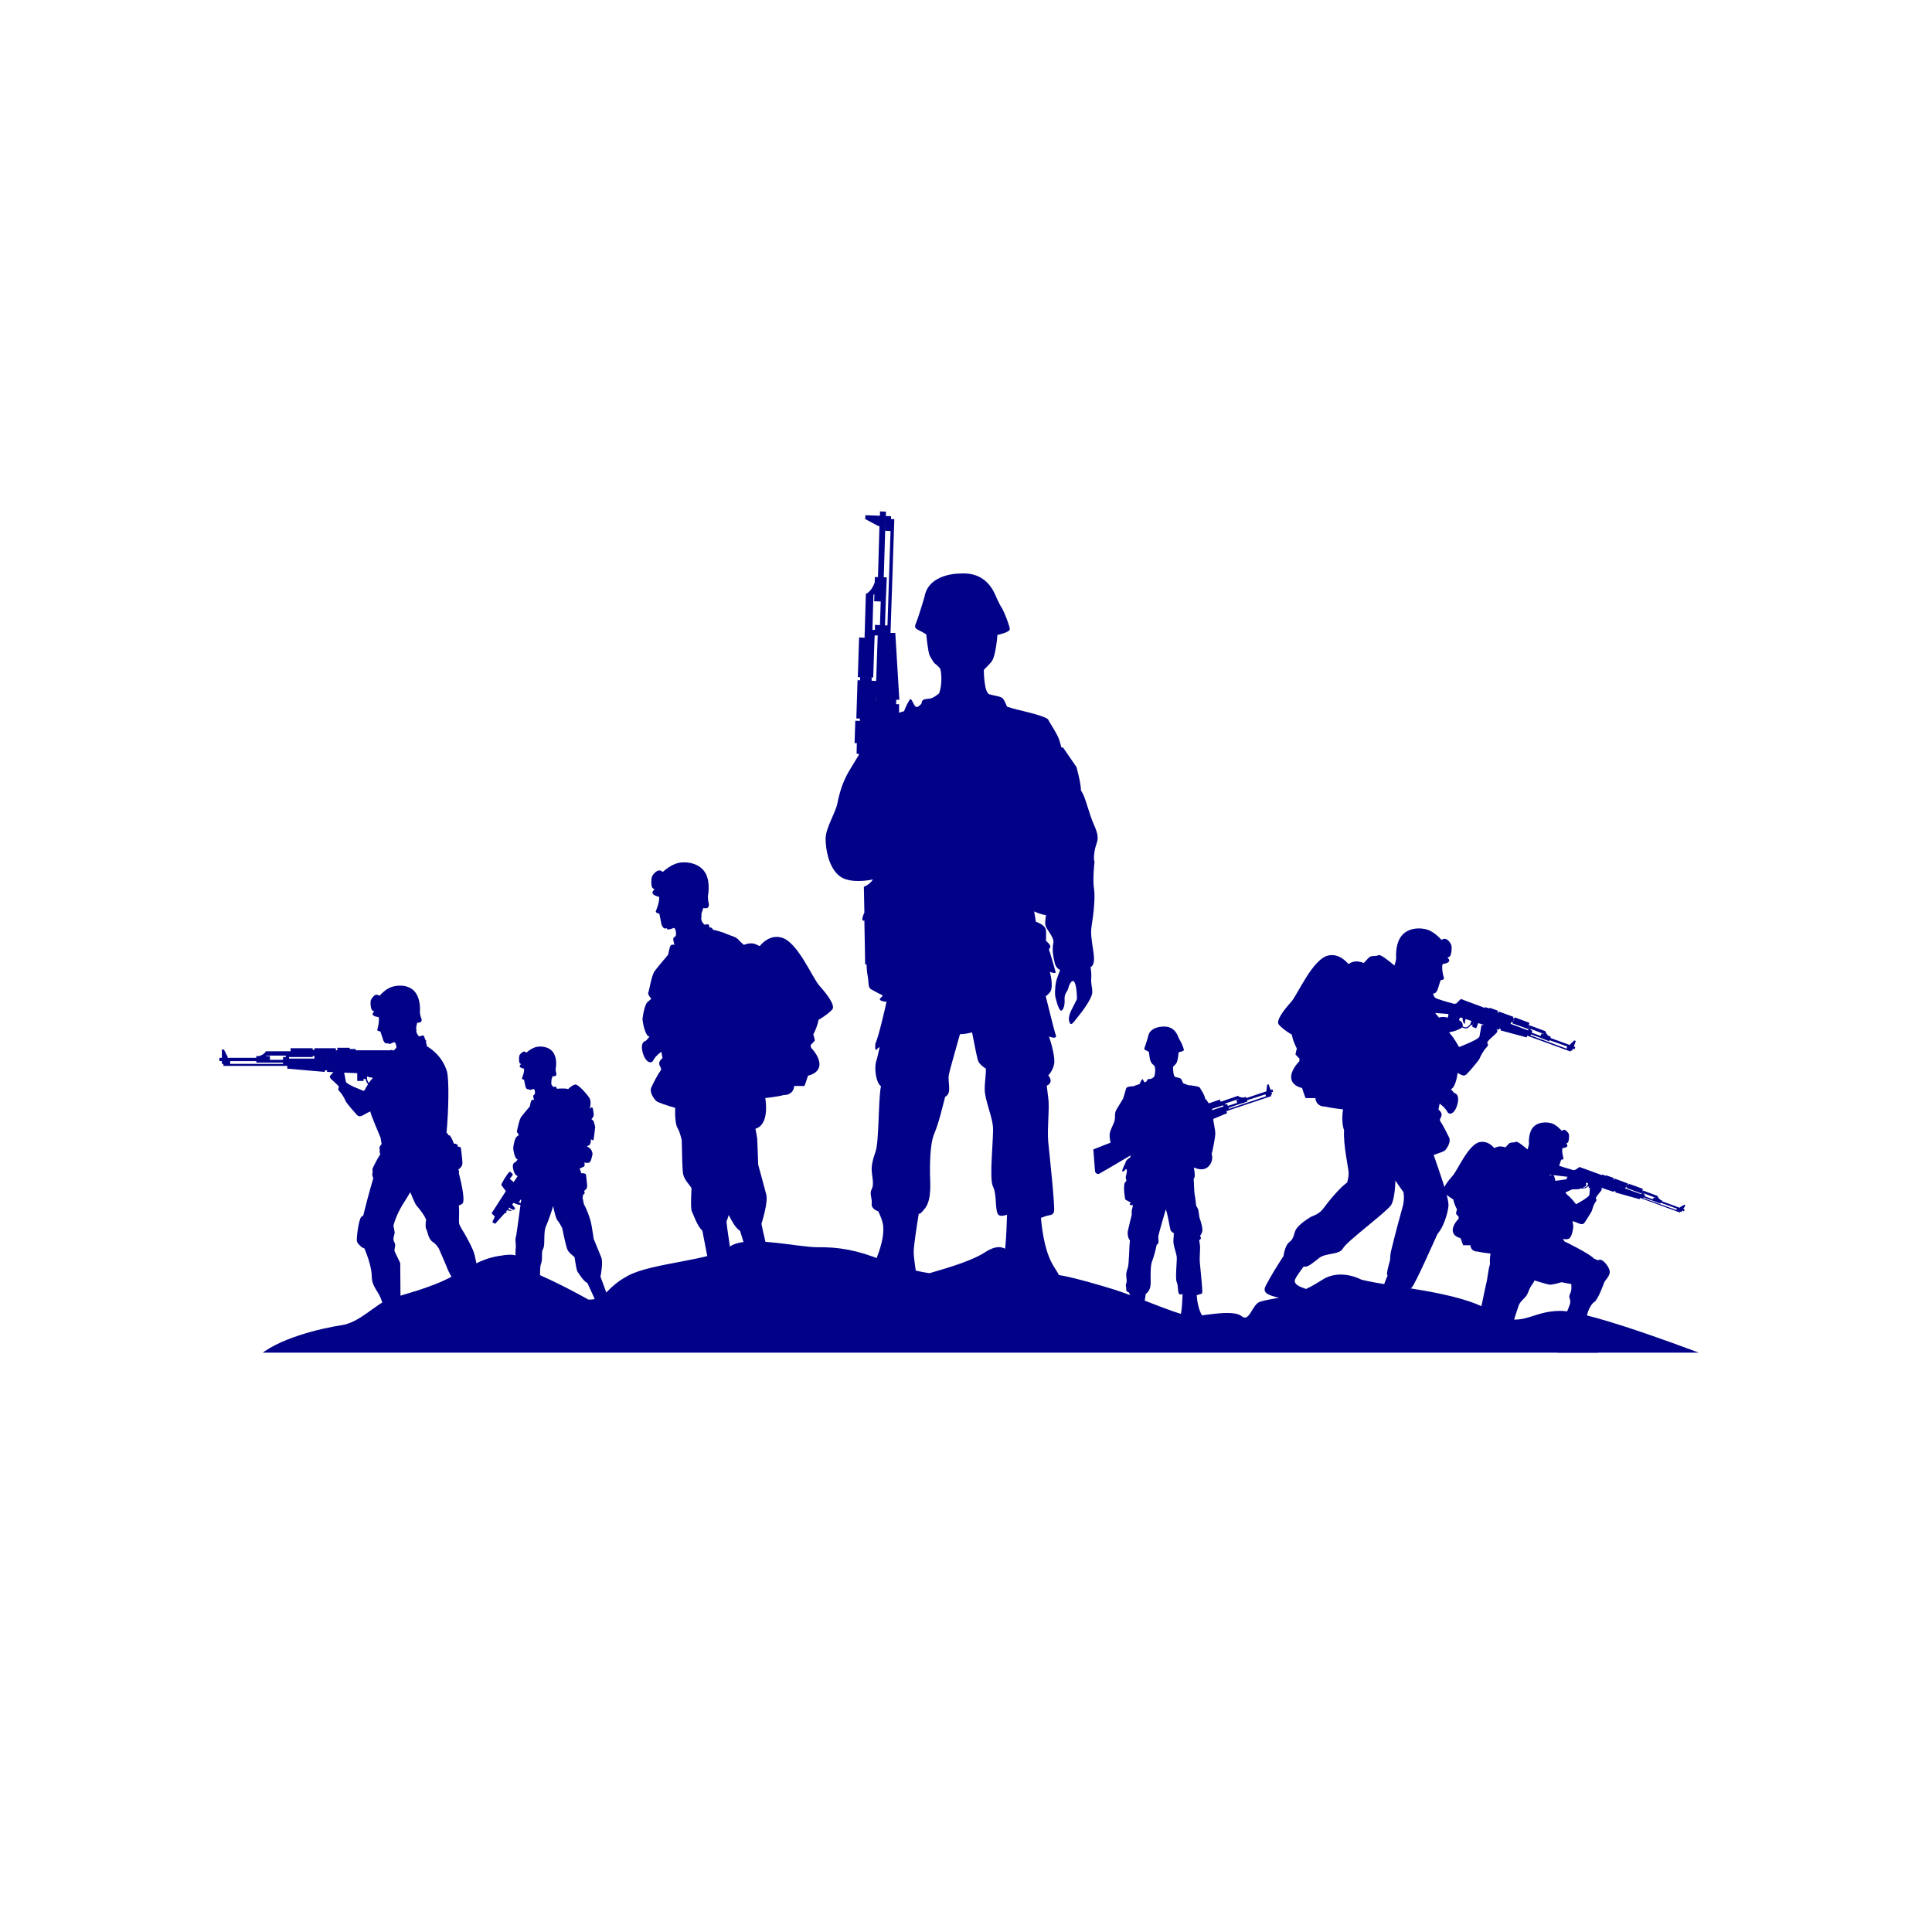 <svg xmlns="http://www.w3.org/2000/svg" xmlns:xlink="http://www.w3.org/1999/xlink" width="40" zoomAndPan="magnify" viewBox="0 0 30 30" height="40" preserveAspectRatio="xMidYMid meet" version="1.0"><defs><clipPath id="ab98bf0688"><path d="M 22 17 L 26.613 17 L 26.613 21.004 L 22 21.004 Z M 22 17 " clip-rule="nonzero"/></clipPath><clipPath id="6c42cb5b4e"><path d="M 3.387 15 L 8 15 L 8 21 L 3.387 21 Z M 3.387 15 " clip-rule="nonzero"/></clipPath><clipPath id="bd53dc20bb"><path d="M 12 7.941 L 18 7.941 L 18 21 L 12 21 Z M 12 7.941 " clip-rule="nonzero"/></clipPath><clipPath id="d4f519618d"><path d="M 3.387 19 L 26.613 19 L 26.613 21.004 L 3.387 21.004 Z M 3.387 19 " clip-rule="nonzero"/></clipPath></defs><path fill="#020288" d="M 23.785 16.035 L 23.793 16.004 L 23.766 15.992 L 23.77 15.977 L 23.973 16.055 L 23.98 16.062 L 23.938 16.047 L 23.922 16.086 Z M 23.32 15.848 L 23.324 15.852 Z M 23.004 15.918 C 23.004 15.918 22.984 16.043 22.973 16.094 C 22.961 16.145 22.656 16.258 22.656 16.258 C 22.656 16.258 22.574 16.109 22.52 16.055 C 22.512 16.043 22.508 16.039 22.5 16.031 C 22.516 16.027 22.531 16.023 22.547 16.02 C 22.59 16.012 22.652 15.988 22.695 15.961 L 22.703 15.953 L 22.734 15.965 C 22.773 15.98 22.816 15.957 22.84 15.914 L 22.863 15.922 L 22.887 15.863 L 22.859 15.941 L 22.922 15.969 L 22.953 15.887 L 23.043 15.914 C 23.02 15.918 23.004 15.918 23.004 15.918 Z M 22.492 15.746 C 22.492 15.75 22.488 15.762 22.488 15.777 C 22.484 15.785 22.48 15.797 22.477 15.805 L 22.473 15.805 C 22.461 15.785 22.375 15.793 22.375 15.793 L 22.344 15.801 C 22.324 15.777 22.305 15.754 22.285 15.73 C 22.367 15.734 22.438 15.742 22.492 15.746 Z M 22.828 15.906 C 22.805 15.941 22.77 15.961 22.738 15.949 L 22.711 15.938 C 22.723 15.906 22.695 15.867 22.695 15.867 C 22.695 15.867 22.68 15.855 22.656 15.84 L 22.66 15.824 L 22.664 15.812 C 22.676 15.805 22.68 15.801 22.68 15.801 L 22.68 15.797 L 22.711 15.809 C 22.711 15.836 22.715 15.879 22.746 15.902 C 22.746 15.902 22.746 15.855 22.758 15.824 L 22.844 15.852 L 22.844 15.867 Z M 23.238 15.801 L 23.23 15.797 Z M 24.469 16.164 L 24.445 16.156 L 24.379 16.219 L 24.375 16.227 L 24.074 16.117 L 24.082 16.098 L 24.047 16.086 C 24.027 16.07 24.004 16.043 23.996 16.012 L 23.754 15.922 L 23.727 16 L 23.352 15.859 L 23.336 15.855 L 23.457 15.898 L 23.477 15.844 L 23.469 15.871 L 23.488 15.879 L 23.512 15.812 L 23.492 15.805 L 23.5 15.789 L 23.273 15.707 L 23.246 15.785 L 23.266 15.727 L 23.25 15.723 L 23.242 15.75 L 23.262 15.695 L 23.129 15.648 L 23.125 15.66 L 23.062 15.637 L 23.059 15.652 L 22.684 15.512 L 22.609 15.586 L 22.598 15.582 L 22.59 15.59 C 22.5 15.566 22.312 15.516 22.285 15.492 C 22.262 15.473 22.258 15.441 22.254 15.426 L 22.258 15.426 C 22.297 15.43 22.32 15.379 22.328 15.352 C 22.336 15.32 22.371 15.219 22.371 15.219 C 22.371 15.219 22.43 15.215 22.422 15.188 C 22.375 15.027 22.402 14.969 22.402 14.969 C 22.402 14.969 22.48 14.961 22.5 14.93 C 22.512 14.906 22.492 14.887 22.477 14.867 C 22.492 14.863 22.504 14.859 22.512 14.852 C 22.539 14.828 22.551 14.695 22.531 14.664 C 22.516 14.629 22.477 14.582 22.438 14.578 C 22.426 14.574 22.406 14.582 22.383 14.594 C 22.359 14.566 22.277 14.48 22.18 14.441 C 22.062 14.398 21.848 14.398 21.746 14.555 C 21.66 14.688 21.68 14.879 21.68 14.879 C 21.68 14.879 21.672 14.941 21.656 14.98 L 21.652 14.992 C 21.551 14.906 21.434 14.816 21.406 14.832 C 21.348 14.859 21.289 14.824 21.242 14.883 C 21.23 14.898 21.207 14.922 21.176 14.953 C 21.129 14.934 21.062 14.918 21.004 14.938 C 20.98 14.945 20.961 14.957 20.938 14.969 C 20.871 14.891 20.766 14.809 20.629 14.836 C 20.383 14.887 20.152 15.441 20.051 15.555 C 19.949 15.668 19.809 15.844 19.855 15.906 C 19.887 15.949 19.973 16.016 20.059 16.066 C 20.074 16.148 20.109 16.227 20.137 16.281 C 20.129 16.32 20.117 16.352 20.117 16.375 L 20.18 16.441 C 20.176 16.453 20.176 16.465 20.176 16.48 C 20.129 16.527 20.035 16.641 20.051 16.75 C 20.066 16.844 20.156 16.879 20.219 16.895 C 20.242 16.973 20.273 17.051 20.273 17.051 L 20.426 17.051 C 20.426 17.051 20.426 17.184 20.582 17.184 C 20.652 17.203 20.855 17.227 20.855 17.227 C 20.855 17.227 20.82 17.414 20.871 17.551 C 20.855 17.773 20.941 18.148 20.941 18.207 C 20.945 18.277 20.918 18.363 20.918 18.363 C 20.828 18.422 20.664 18.609 20.57 18.738 C 20.48 18.863 20.422 18.859 20.344 18.902 C 20.266 18.949 20.188 19.008 20.137 19.07 C 20.086 19.133 20.105 19.227 20.023 19.285 C 19.957 19.336 19.938 19.457 19.93 19.504 C 19.836 19.648 19.734 19.812 19.656 19.961 C 19.609 20.051 19.645 20.098 19.816 20.141 C 19.852 20.152 20.059 20.164 20.086 20.176 C 20.109 20.188 20.355 20.207 20.355 20.207 C 20.355 20.207 20.434 20.105 20.352 20.051 C 20.27 19.996 20.121 19.984 20.105 19.898 C 20.098 19.859 20.172 19.766 20.242 19.668 L 20.254 19.668 C 20.309 19.68 20.387 19.609 20.488 19.531 C 20.59 19.453 20.801 19.488 20.855 19.383 C 20.906 19.281 21.535 18.816 21.602 18.711 C 21.645 18.641 21.664 18.465 21.668 18.332 C 21.719 18.406 21.766 18.477 21.793 18.512 C 21.793 18.512 21.816 18.625 21.777 18.75 C 21.742 18.871 21.656 19.195 21.605 19.406 C 21.59 19.465 21.586 19.516 21.586 19.562 C 21.551 19.684 21.531 19.777 21.539 19.793 L 21.547 19.805 C 21.508 19.898 21.504 19.902 21.461 20.047 C 21.43 20.148 21.402 20.355 21.453 20.363 C 21.453 20.363 21.535 20.418 21.562 20.43 C 21.594 20.438 21.789 20.422 21.816 20.434 C 21.84 20.441 22.086 20.441 22.086 20.441 C 22.086 20.441 22.156 20.336 22.07 20.289 C 21.984 20.238 21.832 20.219 21.801 20.137 C 21.793 20.117 21.805 20.078 21.824 20.031 C 21.836 20.031 21.879 20.031 21.918 19.996 C 21.969 19.961 22.312 19.176 22.316 19.172 C 22.32 19.16 22.328 19.156 22.332 19.148 C 22.41 19.055 22.48 18.855 22.492 18.723 C 22.5 18.598 22.348 18.188 22.262 17.934 C 22.348 17.906 22.418 17.879 22.434 17.867 C 22.473 17.828 22.531 17.734 22.504 17.668 C 22.473 17.602 22.406 17.469 22.367 17.414 C 22.328 17.363 22.449 17.328 22.336 17.227 C 22.34 17.211 22.348 17.176 22.355 17.137 C 22.355 17.137 22.441 17.199 22.473 17.262 C 22.508 17.328 22.598 17.289 22.633 17.137 C 22.668 16.984 22.586 16.973 22.582 16.973 C 22.582 16.973 22.562 16.949 22.531 16.914 L 22.547 16.902 C 22.598 16.867 22.629 16.715 22.633 16.66 C 22.703 16.699 22.738 16.723 22.785 16.668 C 22.809 16.645 22.953 16.48 22.973 16.441 C 22.988 16.402 23.031 16.32 23.074 16.273 C 23.121 16.227 23.105 16.223 23.094 16.195 C 23.086 16.164 23.227 16.062 23.246 16.027 C 23.258 16.008 23.25 15.992 23.234 15.977 L 23.273 15.992 L 23.324 15.852 L 23.281 15.973 L 23.305 15.98 L 23.301 16 L 23.707 16.109 L 23.715 16.082 L 24.387 16.328 L 24.395 16.309 L 23.766 16.078 L 23.773 16.062 L 23.914 16.113 L 24.055 16.168 L 24.062 16.152 L 24.336 16.25 L 24.324 16.281 L 24.41 16.316 L 24.422 16.285 L 24.449 16.293 L 24.461 16.258 L 24.438 16.25 L 24.469 16.164 " fill-opacity="1" fill-rule="nonzero"/><path fill="#020288" d="M 23.75 15.883 L 23.52 15.797 L 23.484 15.891 L 23.711 15.973 L 23.734 15.98 L 23.754 15.922 L 23.738 15.918 L 23.75 15.883 " fill-opacity="1" fill-rule="nonzero"/><g clip-path="url(#ab98bf0688)"><path fill="#020288" d="M 25.535 18.574 L 25.547 18.551 L 25.52 18.543 L 25.527 18.531 L 25.715 18.602 L 25.719 18.605 L 25.68 18.594 L 25.664 18.621 Z M 24.473 18.699 C 24.473 18.699 24.398 18.602 24.352 18.566 C 24.324 18.543 24.312 18.527 24.309 18.516 C 24.336 18.504 24.367 18.488 24.402 18.473 C 24.422 18.461 24.477 18.473 24.508 18.465 C 24.523 18.465 24.539 18.457 24.555 18.453 C 24.59 18.461 24.633 18.449 24.656 18.422 L 24.68 18.43 L 24.699 18.387 L 24.668 18.445 L 24.688 18.449 C 24.684 18.48 24.684 18.527 24.68 18.551 C 24.68 18.59 24.473 18.699 24.473 18.699 Z M 24.68 18.25 L 24.637 18.234 Z M 25.113 18.41 L 25.109 18.406 Z M 24.059 18.238 C 24.074 18.242 24.09 18.242 24.105 18.246 C 24.094 18.246 24.078 18.246 24.07 18.25 Z M 24.328 18.297 L 24.324 18.312 L 24.152 18.336 C 24.145 18.305 24.137 18.27 24.129 18.258 C 24.129 18.25 24.121 18.246 24.113 18.246 C 24.203 18.258 24.281 18.266 24.34 18.273 C 24.336 18.281 24.332 18.285 24.328 18.297 Z M 24.645 18.414 C 24.625 18.434 24.598 18.445 24.574 18.445 C 24.59 18.438 24.602 18.43 24.617 18.422 C 24.641 18.406 24.629 18.375 24.621 18.363 L 24.66 18.375 L 24.66 18.387 Z M 26.172 18.715 L 26.152 18.707 L 26.086 18.746 L 26.082 18.754 L 25.805 18.652 L 25.809 18.641 L 25.781 18.629 C 25.762 18.613 25.742 18.594 25.738 18.57 L 25.516 18.488 L 25.484 18.543 L 25.137 18.418 L 25.129 18.414 L 25.234 18.453 L 25.281 18.379 L 25.074 18.301 L 25.035 18.367 L 25.027 18.363 L 25.035 18.367 L 25.066 18.316 L 25.051 18.312 L 25.023 18.359 L 25.062 18.293 L 24.941 18.25 L 24.938 18.258 L 24.879 18.238 L 24.871 18.246 L 24.527 18.121 L 24.457 18.168 L 24.445 18.164 L 24.438 18.172 C 24.379 18.152 24.273 18.125 24.211 18.102 C 24.219 18.078 24.242 18.008 24.242 18.008 C 24.242 18.008 24.285 18.008 24.277 17.984 C 24.246 17.871 24.262 17.828 24.262 17.828 C 24.262 17.828 24.32 17.824 24.336 17.801 C 24.344 17.785 24.332 17.77 24.32 17.754 C 24.328 17.754 24.336 17.75 24.344 17.742 C 24.363 17.727 24.371 17.629 24.359 17.605 C 24.344 17.582 24.32 17.547 24.289 17.543 C 24.281 17.543 24.266 17.551 24.25 17.559 C 24.234 17.539 24.172 17.473 24.102 17.445 C 24.02 17.418 23.863 17.414 23.789 17.527 C 23.727 17.625 23.742 17.762 23.742 17.762 C 23.742 17.762 23.734 17.809 23.723 17.836 L 23.719 17.848 C 23.645 17.785 23.562 17.719 23.539 17.73 C 23.5 17.75 23.457 17.727 23.422 17.766 C 23.414 17.777 23.398 17.793 23.375 17.816 C 23.34 17.805 23.293 17.793 23.25 17.809 C 23.234 17.812 23.219 17.82 23.203 17.828 C 23.156 17.77 23.078 17.715 22.977 17.734 C 22.801 17.77 22.633 18.172 22.559 18.254 C 22.484 18.336 22.387 18.465 22.418 18.508 C 22.438 18.539 22.504 18.586 22.566 18.625 C 22.578 18.684 22.602 18.738 22.625 18.781 C 22.613 18.809 22.609 18.832 22.609 18.848 L 22.652 18.898 C 22.652 18.906 22.648 18.914 22.648 18.926 C 22.617 18.957 22.547 19.043 22.559 19.121 C 22.57 19.188 22.637 19.215 22.68 19.227 C 22.699 19.281 22.719 19.336 22.719 19.336 L 22.832 19.336 C 22.832 19.336 22.832 19.434 22.945 19.434 C 22.996 19.449 23.145 19.465 23.145 19.465 C 23.145 19.465 23.129 19.547 23.137 19.629 C 23.105 19.727 23.105 19.828 23.074 19.949 C 23.043 20.074 22.992 20.391 22.965 20.367 C 22.867 20.285 22.66 20.305 22.66 20.305 C 22.559 20.27 22.543 20.359 22.516 20.328 C 22.488 20.297 22.316 20.215 22.297 20.297 C 22.281 20.379 22.18 20.727 22.219 20.836 C 22.254 20.949 22.305 20.867 22.336 20.789 C 22.375 20.68 22.477 20.555 22.477 20.555 C 22.551 20.59 22.984 20.875 23.109 20.891 C 23.23 20.91 23.305 20.891 23.305 20.891 C 23.43 20.828 23.402 20.73 23.438 20.676 C 23.477 20.621 23.559 20.328 23.586 20.262 C 23.613 20.199 23.68 20.16 23.711 20.105 C 23.742 20.051 23.734 20.027 23.789 19.949 C 23.805 19.93 23.816 19.906 23.828 19.883 C 23.898 19.906 24.047 19.949 24.07 19.949 C 24.094 19.949 24.188 19.93 24.246 19.91 C 24.309 19.922 24.363 19.934 24.398 19.938 C 24.402 19.984 24.406 20.035 24.383 20.082 C 24.348 20.156 24.387 20.164 24.383 20.215 L 24.383 20.227 C 24.375 20.289 24.254 20.527 24.266 20.574 C 24.273 20.598 24.277 20.617 24.285 20.633 C 24.27 20.668 24.254 20.699 24.234 20.727 C 24.129 20.871 24.164 21 24.164 21 L 24.508 21.031 C 24.508 21.031 24.758 21.086 24.797 21.031 C 24.836 20.98 24.859 20.938 24.797 20.926 C 24.73 20.914 24.633 20.887 24.633 20.887 C 24.633 20.887 24.551 20.793 24.52 20.75 C 24.504 20.734 24.504 20.707 24.508 20.68 C 24.523 20.68 24.539 20.676 24.551 20.672 C 24.652 20.645 24.656 20.48 24.645 20.449 C 24.629 20.422 24.691 20.258 24.754 20.219 C 24.816 20.184 24.91 19.914 24.91 19.914 C 24.934 19.867 24.992 19.82 24.996 19.754 C 25 19.691 24.914 19.578 24.859 19.562 C 24.84 19.559 24.824 19.562 24.812 19.57 C 24.793 19.562 24.773 19.551 24.75 19.543 C 24.695 19.473 24.297 19.277 24.293 19.277 C 24.293 19.277 24.285 19.262 24.27 19.238 C 24.297 19.242 24.34 19.25 24.367 19.23 C 24.41 19.203 24.43 19.074 24.43 19.043 C 24.43 19.043 24.426 19.004 24.418 18.961 L 24.43 18.965 C 24.531 18.996 24.57 19.039 24.609 18.98 C 24.621 18.961 24.707 18.828 24.719 18.801 C 24.727 18.77 24.746 18.703 24.773 18.668 C 24.801 18.629 24.789 18.629 24.781 18.609 C 24.77 18.59 24.863 18.5 24.871 18.473 C 24.875 18.461 24.871 18.449 24.859 18.441 L 25.059 18.508 L 25.066 18.492 L 25.09 18.504 L 25.082 18.516 L 25.457 18.621 L 25.469 18.602 L 26.086 18.828 L 26.094 18.812 L 25.477 18.59 L 25.516 18.602 L 25.523 18.594 L 25.781 18.688 L 25.789 18.676 L 26.043 18.77 L 26.027 18.789 L 26.109 18.82 L 26.121 18.797 L 26.148 18.809 L 26.16 18.781 L 26.137 18.773 L 26.172 18.715 " fill-opacity="1" fill-rule="nonzero"/></g><path fill="#020288" d="M 25.512 18.461 L 25.297 18.383 L 25.285 18.402 L 25.293 18.395 L 25.273 18.387 L 25.246 18.434 L 25.266 18.441 L 25.262 18.449 L 25.473 18.527 L 25.488 18.531 L 25.516 18.488 L 25.5 18.484 L 25.512 18.461 " fill-opacity="1" fill-rule="nonzero"/><g clip-path="url(#6c42cb5b4e)"><path fill="#020288" d="M 3.574 16.477 L 3.98 16.477 L 3.98 16.5 L 4.395 16.5 L 4.395 16.52 L 3.574 16.52 Z M 4.883 16.438 L 4.488 16.438 L 4.488 16.414 L 4.855 16.414 L 4.855 16.398 L 4.883 16.398 Z M 5.078 16.438 L 5.086 16.438 L 5.086 16.441 Z M 5.344 16.656 L 5.547 16.664 L 5.547 16.785 L 5.645 16.785 L 5.645 16.754 L 5.676 16.754 C 5.684 16.785 5.695 16.812 5.715 16.836 C 5.684 16.887 5.652 16.941 5.652 16.941 C 5.652 16.941 5.379 16.84 5.371 16.797 C 5.363 16.762 5.352 16.688 5.344 16.656 Z M 5.727 16.816 C 5.715 16.801 5.703 16.777 5.699 16.754 L 5.699 16.715 C 5.719 16.723 5.734 16.727 5.75 16.73 C 5.762 16.73 5.777 16.734 5.789 16.738 C 5.785 16.746 5.781 16.75 5.773 16.758 C 5.758 16.773 5.742 16.793 5.727 16.816 Z M 4.438 16.391 L 4.438 16.414 L 4.395 16.414 L 4.395 16.457 L 4.191 16.457 L 4.191 16.398 L 4.125 16.398 L 4.137 16.391 Z M 3.406 16.426 L 3.406 16.477 L 3.445 16.477 L 3.445 16.52 L 3.469 16.52 L 3.469 16.551 L 4.461 16.551 L 4.461 16.594 L 5.043 16.645 L 5.043 16.621 L 5.078 16.621 L 5.078 16.645 L 5.176 16.648 L 5.172 16.652 C 5.156 16.68 5.109 16.703 5.125 16.734 C 5.145 16.77 5.27 16.859 5.262 16.883 C 5.254 16.91 5.238 16.91 5.277 16.953 C 5.32 16.996 5.355 17.07 5.371 17.105 C 5.387 17.137 5.516 17.285 5.535 17.305 C 5.594 17.371 5.633 17.309 5.75 17.258 C 5.75 17.293 5.91 17.668 5.91 17.668 C 5.91 17.668 5.918 17.719 5.926 17.766 C 5.887 17.805 5.887 17.832 5.898 17.855 C 5.887 17.883 5.898 17.902 5.906 17.922 C 5.875 17.965 5.816 18.078 5.789 18.137 C 5.781 18.152 5.781 18.176 5.789 18.195 C 5.773 18.227 5.781 18.262 5.797 18.293 C 5.734 18.508 5.672 18.742 5.641 18.875 C 5.629 18.879 5.617 18.887 5.605 18.902 C 5.566 18.961 5.531 19.242 5.543 19.277 C 5.551 19.305 5.605 19.371 5.66 19.387 C 5.707 19.504 5.773 19.684 5.773 19.828 C 5.773 19.938 5.836 20.016 5.883 20.098 C 5.926 20.176 5.918 20.191 5.961 20.281 C 6 20.371 5.961 20.449 5.961 20.449 C 5.949 20.559 5.746 20.598 5.68 20.641 C 5.641 20.664 5.633 20.68 5.656 20.719 C 5.68 20.762 6.062 20.73 6.062 20.73 C 6.062 20.73 6.133 20.699 6.145 20.699 C 6.152 20.699 6.215 20.73 6.215 20.73 C 6.285 20.73 6.293 20.715 6.309 20.66 C 6.324 20.605 6.312 20.516 6.285 20.457 C 6.246 20.375 6.219 20.348 6.219 20.176 C 6.219 20.008 6.215 19.613 6.215 19.613 C 6.215 19.613 6.145 19.465 6.129 19.434 C 6.113 19.402 6.152 19.344 6.129 19.301 C 6.105 19.262 6.109 19.23 6.109 19.23 L 6.129 19.141 C 6.125 19.109 6.117 19.07 6.109 19.031 C 6.129 18.957 6.176 18.816 6.293 18.641 C 6.316 18.602 6.344 18.559 6.371 18.512 C 6.395 18.574 6.426 18.645 6.457 18.707 C 6.457 18.707 6.586 18.852 6.617 18.941 C 6.617 18.941 6.598 19.043 6.617 19.082 C 6.641 19.121 6.648 19.234 6.715 19.281 C 6.785 19.328 6.816 19.391 6.816 19.391 C 6.816 19.391 6.945 19.688 6.957 19.723 C 6.969 19.758 7.172 20.109 7.195 20.176 C 7.219 20.246 7.23 20.422 7.219 20.453 C 7.203 20.488 7.168 20.504 7.168 20.504 L 6.91 20.641 C 6.91 20.641 6.84 20.754 6.91 20.742 C 6.98 20.73 7.539 20.738 7.539 20.738 C 7.539 20.738 7.586 20.766 7.562 20.652 C 7.539 20.539 7.43 20.262 7.461 20.227 C 7.523 20.16 7.395 19.605 7.371 19.492 C 7.348 19.383 7.207 19.145 7.207 19.145 C 7.207 19.145 7.133 19.031 7.129 18.996 C 7.125 18.965 7.129 18.891 7.129 18.84 C 7.129 18.801 7.129 18.758 7.125 18.719 C 7.145 18.711 7.164 18.703 7.18 18.691 C 7.223 18.652 7.176 18.414 7.125 18.215 C 7.137 18.195 7.117 18.16 7.117 18.16 C 7.129 18.156 7.156 18.125 7.156 18.125 C 7.156 18.125 7.184 18.098 7.18 18.047 C 7.176 17.965 7.156 17.82 7.156 17.82 C 7.141 17.809 7.125 17.805 7.109 17.805 C 7.105 17.789 7.105 17.777 7.105 17.777 C 7.09 17.762 7.066 17.758 7.047 17.758 C 7.008 17.645 6.98 17.629 6.98 17.629 C 6.98 17.629 6.973 17.629 6.965 17.629 C 6.949 17.598 6.938 17.59 6.938 17.59 L 6.934 17.59 C 6.965 17.254 6.977 16.754 6.938 16.629 C 6.867 16.414 6.723 16.301 6.629 16.246 C 6.625 16.219 6.617 16.195 6.613 16.172 L 6.621 16.164 C 6.621 16.164 6.613 16.156 6.602 16.141 C 6.59 16.102 6.582 16.078 6.57 16.078 C 6.559 16.078 6.535 16.086 6.512 16.094 C 6.5 16.086 6.48 16.066 6.473 16.043 C 6.469 16.035 6.465 16.023 6.461 16.012 C 6.473 16.004 6.469 16 6.465 15.988 C 6.461 15.98 6.461 15.957 6.465 15.941 C 6.469 15.926 6.473 15.895 6.477 15.883 C 6.492 15.879 6.512 15.879 6.523 15.875 C 6.547 15.867 6.555 15.84 6.539 15.805 C 6.523 15.77 6.52 15.715 6.52 15.715 C 6.52 15.715 6.539 15.547 6.461 15.426 C 6.371 15.285 6.18 15.289 6.074 15.328 C 5.988 15.359 5.914 15.438 5.895 15.461 C 5.875 15.453 5.855 15.445 5.844 15.445 C 5.809 15.449 5.777 15.496 5.762 15.523 C 5.746 15.551 5.754 15.668 5.781 15.691 C 5.789 15.695 5.797 15.699 5.809 15.703 C 5.797 15.723 5.777 15.738 5.789 15.758 C 5.809 15.789 5.879 15.793 5.879 15.793 C 5.879 15.793 5.898 15.844 5.859 15.988 C 5.852 16.012 5.906 16.016 5.906 16.016 C 5.906 16.016 5.938 16.109 5.945 16.133 C 5.949 16.16 5.973 16.203 6.004 16.203 C 6.012 16.203 6.02 16.199 6.031 16.199 C 6.031 16.203 6.035 16.211 6.039 16.211 C 6.047 16.215 6.105 16.191 6.105 16.188 L 6.105 16.184 C 6.117 16.184 6.125 16.184 6.133 16.188 C 6.148 16.203 6.156 16.25 6.156 16.273 C 6.148 16.277 6.141 16.281 6.141 16.281 C 6.141 16.281 6.133 16.293 6.117 16.312 C 6.098 16.305 6.07 16.301 6.051 16.309 L 5.523 16.309 L 5.523 16.289 L 5.43 16.289 L 5.43 16.27 L 5.238 16.27 L 5.238 16.309 L 5.215 16.309 L 5.215 16.277 L 4.883 16.277 L 4.883 16.301 L 4.855 16.301 L 4.855 16.277 L 4.512 16.277 L 4.512 16.324 L 4.129 16.324 C 4.109 16.363 4.062 16.387 4.027 16.398 L 3.98 16.398 L 3.98 16.426 L 3.535 16.426 L 3.535 16.41 L 3.477 16.297 L 3.445 16.297 L 3.445 16.426 L 3.406 16.426 " fill-opacity="1" fill-rule="nonzero"/></g><path fill="#020288" d="M 8.086 18.68 C 8.078 18.676 8.066 18.672 8.055 18.672 L 8.086 18.625 L 8.094 18.637 C 8.09 18.648 8.09 18.664 8.086 18.68 Z M 7.684 18.891 L 7.645 18.977 L 7.688 19.004 L 7.832 18.844 C 7.836 18.844 7.84 18.84 7.848 18.836 C 7.863 18.832 7.867 18.82 7.867 18.82 L 7.863 18.805 L 7.875 18.793 C 7.895 18.797 7.93 18.805 7.945 18.805 C 7.957 18.801 7.918 18.785 7.891 18.773 L 7.91 18.75 C 7.922 18.758 7.93 18.77 7.93 18.77 C 7.93 18.77 7.953 18.777 7.965 18.785 C 7.977 18.797 7.988 18.77 8 18.77 C 8.004 18.766 7.973 18.73 7.953 18.703 L 7.973 18.68 L 7.98 18.68 C 8.004 18.691 8.039 18.707 8.082 18.711 C 8.051 18.922 8.02 19.195 8.008 19.215 C 7.996 19.25 8.016 19.348 8.008 19.379 C 8.004 19.414 8 19.559 8.008 19.586 C 8.02 19.613 8.023 19.637 8.027 19.656 C 8.035 19.676 8.004 19.992 8.008 20.023 C 8.016 20.059 8.047 20.07 8.047 20.07 C 8.059 20.137 8.09 20.27 8.059 20.32 C 8.023 20.375 7.867 20.43 7.848 20.445 C 7.828 20.461 7.848 20.492 7.848 20.492 C 7.848 20.492 7.996 20.492 8.02 20.492 C 8.043 20.492 8.07 20.457 8.07 20.457 L 8.102 20.492 L 8.195 20.492 C 8.195 20.492 8.266 20.48 8.266 20.406 C 8.266 20.336 8.242 20.137 8.32 20.09 C 8.418 20.035 8.367 19.723 8.398 19.633 C 8.434 19.547 8.398 19.445 8.434 19.391 C 8.469 19.332 8.434 19.137 8.477 19.043 C 8.508 18.977 8.555 18.84 8.59 18.727 C 8.605 18.816 8.633 18.926 8.664 18.961 C 8.68 18.977 8.703 19.02 8.73 19.07 C 8.754 19.191 8.793 19.367 8.812 19.406 C 8.84 19.465 8.906 19.5 8.922 19.523 C 8.922 19.523 8.949 19.723 8.969 19.75 C 8.992 19.777 9.059 19.898 9.121 19.922 C 9.172 20.031 9.23 20.16 9.23 20.16 C 9.23 20.16 9.258 20.266 9.223 20.32 C 9.195 20.363 9.035 20.426 9.082 20.473 C 9.133 20.52 9.348 20.473 9.348 20.473 C 9.348 20.473 9.496 20.363 9.496 20.301 C 9.496 20.301 9.43 20.109 9.375 19.961 C 9.355 19.91 9.34 19.863 9.324 19.824 C 9.332 19.789 9.367 19.594 9.336 19.523 C 9.309 19.457 9.219 19.238 9.219 19.238 C 9.219 19.238 9.188 19.027 9.176 18.98 C 9.152 18.883 9.109 18.777 9.066 18.695 C 9.059 18.66 9.051 18.625 9.047 18.602 C 9.051 18.578 9.055 18.551 9.055 18.551 C 9.055 18.551 9.07 18.543 9.078 18.531 C 9.082 18.516 9.07 18.492 9.07 18.492 C 9.078 18.484 9.102 18.465 9.102 18.465 C 9.102 18.465 9.121 18.441 9.117 18.402 C 9.113 18.34 9.098 18.234 9.098 18.234 C 9.074 18.211 9.027 18.219 9.027 18.219 C 9.016 18.188 9.008 18.16 9 18.145 C 9.027 18.133 9.059 18.121 9.07 18.113 C 9.086 18.098 9.074 18.051 9.074 18.051 C 9.074 18.051 9.121 18.066 9.152 18.051 C 9.18 18.039 9.195 17.941 9.199 17.93 C 9.207 17.914 9.191 17.871 9.176 17.848 C 9.16 17.824 9.113 17.801 9.113 17.801 C 9.113 17.801 9.137 17.789 9.156 17.777 C 9.176 17.762 9.176 17.688 9.176 17.688 C 9.188 17.703 9.215 17.707 9.215 17.707 C 9.223 17.668 9.242 17.5 9.242 17.5 C 9.242 17.5 9.227 17.434 9.219 17.414 C 9.211 17.395 9.184 17.379 9.184 17.379 L 9.207 17.348 C 9.23 17.324 9.215 17.273 9.207 17.219 C 9.195 17.164 9.156 17.219 9.156 17.219 C 9.156 17.219 9.188 17.117 9.156 17.055 C 9.121 16.996 8.98 16.836 8.934 16.84 C 8.883 16.848 8.824 16.91 8.824 16.91 C 8.777 16.898 8.691 16.902 8.656 16.906 L 8.648 16.906 C 8.641 16.898 8.637 16.887 8.637 16.883 C 8.641 16.863 8.594 16.879 8.594 16.879 C 8.594 16.879 8.57 16.859 8.562 16.836 C 8.562 16.828 8.559 16.816 8.559 16.809 C 8.566 16.805 8.562 16.801 8.562 16.793 C 8.562 16.785 8.562 16.766 8.566 16.754 C 8.57 16.746 8.578 16.723 8.582 16.711 C 8.594 16.711 8.609 16.711 8.617 16.711 C 8.633 16.707 8.645 16.688 8.637 16.66 C 8.625 16.633 8.629 16.59 8.629 16.59 C 8.629 16.59 8.656 16.465 8.605 16.367 C 8.551 16.254 8.406 16.238 8.324 16.258 C 8.254 16.277 8.191 16.328 8.176 16.344 C 8.16 16.336 8.148 16.328 8.141 16.328 C 8.113 16.328 8.086 16.359 8.07 16.379 C 8.055 16.402 8.055 16.488 8.07 16.508 C 8.074 16.512 8.082 16.52 8.09 16.523 C 8.078 16.535 8.066 16.547 8.07 16.562 C 8.082 16.586 8.137 16.594 8.137 16.594 C 8.137 16.594 8.148 16.637 8.105 16.742 C 8.098 16.758 8.137 16.766 8.137 16.766 C 8.137 16.766 8.152 16.836 8.156 16.859 C 8.16 16.879 8.172 16.914 8.195 16.914 C 8.199 16.914 8.207 16.914 8.215 16.914 L 8.223 16.926 L 8.273 16.914 L 8.277 16.91 C 8.285 16.91 8.289 16.91 8.293 16.914 C 8.309 16.93 8.309 16.969 8.305 16.984 C 8.301 17 8.289 16.996 8.281 17.012 C 8.277 17.023 8.285 17.055 8.293 17.078 C 8.273 17.074 8.258 17.078 8.25 17.09 C 8.242 17.105 8.234 17.145 8.227 17.18 C 8.172 17.246 8.109 17.32 8.09 17.348 C 8.059 17.395 8.035 17.539 8.027 17.562 C 8.02 17.582 8.059 17.621 8.059 17.621 L 8.027 17.648 C 7.988 17.668 7.969 17.824 7.969 17.824 C 7.969 17.852 7.988 17.973 8.027 18 L 8.039 18.004 C 8.02 18.027 8.004 18.047 8.004 18.047 C 8 18.047 7.945 18.055 7.969 18.156 C 7.984 18.223 8.016 18.258 8.039 18.262 L 7.977 18.355 C 7.977 18.355 7.91 18.305 7.918 18.301 C 7.926 18.297 7.965 18.238 7.965 18.238 C 7.965 18.238 7.93 18.191 7.914 18.195 C 7.891 18.203 7.773 18.391 7.785 18.402 C 7.82 18.449 7.855 18.496 7.855 18.496 L 7.633 18.84 L 7.684 18.891 " fill-opacity="1" fill-rule="nonzero"/><path fill="#020288" d="M 11.344 19.508 C 11.34 19.434 11.336 19.359 11.324 19.289 C 11.305 19.16 11.289 19.059 11.281 18.965 C 11.293 18.938 11.305 18.906 11.316 18.867 C 11.355 18.945 11.422 19.074 11.492 19.113 C 11.547 19.293 11.609 19.496 11.609 19.496 C 11.609 19.496 11.633 19.664 11.566 19.742 C 11.539 19.773 11.449 19.809 11.383 19.848 C 11.379 19.746 11.367 19.617 11.344 19.508 Z M 9.977 16.332 C 10.016 16.492 10.109 16.531 10.145 16.465 C 10.176 16.395 10.27 16.332 10.27 16.332 C 10.277 16.375 10.281 16.41 10.289 16.426 C 10.168 16.535 10.297 16.566 10.258 16.625 C 10.215 16.68 10.145 16.816 10.113 16.887 C 10.082 16.957 10.145 17.051 10.188 17.094 C 10.207 17.117 10.348 17.164 10.484 17.203 C 10.48 17.328 10.488 17.469 10.523 17.52 C 10.543 17.551 10.566 17.621 10.586 17.703 C 10.59 17.898 10.594 18.176 10.609 18.238 C 10.633 18.336 10.723 18.41 10.738 18.453 C 10.738 18.453 10.719 18.758 10.742 18.809 C 10.766 18.855 10.828 19.043 10.906 19.109 C 10.941 19.285 10.98 19.492 10.98 19.492 C 10.98 19.492 11.02 19.676 10.949 19.746 L 10.938 19.758 L 10.926 19.762 C 10.926 19.762 10.711 19.852 10.688 19.855 C 10.688 19.855 10.668 19.898 10.684 19.953 C 10.684 19.953 10.66 20 10.68 20.004 C 10.68 20.004 10.824 20.008 10.961 20.012 C 11.031 20.016 11.09 20.016 11.09 20.016 L 11.094 20.016 C 11.141 20.016 11.176 20.016 11.191 20.016 C 11.191 20.016 11.23 19.973 11.238 19.977 C 11.25 19.984 11.238 20.016 11.238 20.016 L 11.391 20.004 C 11.391 20.004 11.391 19.996 11.391 19.984 C 11.508 20.02 11.727 20 11.727 20 C 11.727 20 11.977 19.859 11.988 19.766 C 11.988 19.766 11.93 19.457 11.871 19.219 C 11.852 19.137 11.836 19.066 11.824 19.004 C 11.84 18.949 11.93 18.66 11.898 18.547 C 11.871 18.438 11.773 18.086 11.773 18.086 C 11.773 18.086 11.762 17.754 11.758 17.68 C 11.75 17.629 11.742 17.578 11.73 17.527 C 11.961 17.461 11.883 17.051 11.883 17.051 C 11.883 17.051 12.094 17.027 12.168 17.004 C 12.332 17.004 12.332 16.863 12.332 16.863 L 12.492 16.863 C 12.492 16.863 12.523 16.781 12.547 16.703 C 12.613 16.688 12.707 16.648 12.723 16.551 C 12.738 16.438 12.641 16.316 12.594 16.27 C 12.594 16.254 12.59 16.242 12.586 16.23 L 12.652 16.16 C 12.652 16.137 12.641 16.102 12.629 16.062 C 12.66 16.004 12.695 15.922 12.711 15.836 C 12.801 15.785 12.895 15.711 12.926 15.672 C 12.973 15.605 12.828 15.422 12.723 15.305 C 12.613 15.184 12.379 14.605 12.121 14.555 C 11.977 14.523 11.863 14.609 11.797 14.691 C 11.773 14.68 11.75 14.668 11.73 14.66 C 11.668 14.637 11.598 14.652 11.551 14.672 C 11.516 14.641 11.488 14.617 11.477 14.602 C 11.43 14.543 11.348 14.531 11.285 14.504 C 11.234 14.477 11.113 14.445 11.074 14.438 C 11.059 14.414 11.047 14.402 11.035 14.402 L 11.023 14.406 C 11.016 14.391 11.008 14.375 11.008 14.367 C 11.012 14.34 10.941 14.359 10.941 14.359 C 10.941 14.359 10.902 14.328 10.895 14.293 C 10.891 14.281 10.887 14.266 10.887 14.254 C 10.898 14.246 10.895 14.238 10.891 14.227 C 10.891 14.215 10.891 14.188 10.898 14.168 C 10.906 14.156 10.914 14.121 10.918 14.102 C 10.938 14.102 10.961 14.102 10.977 14.102 C 11 14.094 11.016 14.062 11.004 14.023 C 10.992 13.98 10.992 13.914 10.992 13.914 C 10.992 13.914 11.035 13.719 10.961 13.57 C 10.871 13.395 10.648 13.371 10.523 13.402 C 10.418 13.43 10.32 13.512 10.293 13.539 C 10.273 13.523 10.254 13.516 10.238 13.516 C 10.199 13.516 10.152 13.562 10.133 13.594 C 10.109 13.621 10.105 13.762 10.133 13.789 C 10.141 13.797 10.152 13.805 10.164 13.809 C 10.145 13.828 10.125 13.848 10.133 13.871 C 10.148 13.91 10.234 13.926 10.234 13.926 C 10.234 13.926 10.25 13.988 10.184 14.148 C 10.172 14.176 10.238 14.188 10.238 14.188 C 10.238 14.188 10.262 14.297 10.266 14.328 C 10.27 14.359 10.289 14.414 10.328 14.418 C 10.332 14.418 10.344 14.418 10.355 14.414 C 10.359 14.422 10.363 14.43 10.367 14.434 C 10.375 14.438 10.445 14.418 10.449 14.414 L 10.449 14.41 C 10.461 14.41 10.473 14.41 10.477 14.418 C 10.496 14.438 10.5 14.496 10.496 14.523 C 10.488 14.551 10.469 14.543 10.457 14.566 C 10.449 14.582 10.461 14.633 10.473 14.672 C 10.445 14.664 10.422 14.668 10.41 14.688 C 10.398 14.707 10.387 14.77 10.375 14.824 C 10.285 14.93 10.191 15.043 10.164 15.082 C 10.113 15.156 10.082 15.383 10.066 15.414 C 10.055 15.445 10.113 15.508 10.113 15.508 L 10.066 15.551 C 10.004 15.582 9.977 15.82 9.977 15.82 C 9.977 15.859 10.008 16.047 10.066 16.09 L 10.086 16.098 C 10.051 16.137 10.031 16.16 10.031 16.16 C 10.027 16.164 9.938 16.172 9.977 16.332 " fill-opacity="1" fill-rule="nonzero"/><g clip-path="url(#bd53dc20bb)"><path fill="#020288" d="M 13.363 10.516 L 13.559 10.52 L 13.578 9.949 L 13.582 9.867 L 13.629 9.867 L 13.605 10.574 L 13.535 10.57 L 13.535 10.52 Z M 13.562 9.242 L 13.578 9.223 L 13.574 9.336 L 13.676 9.34 L 13.664 9.707 L 13.586 9.703 L 13.586 9.781 L 13.547 9.781 Z M 13.75 8.078 L 13.746 8.242 L 13.828 8.246 L 13.777 9.824 L 13.781 9.711 L 13.742 9.711 L 13.754 9.34 L 13.77 8.965 L 13.723 8.965 Z M 16.996 13.223 C 17.016 13.07 17.094 13.051 16.996 12.828 C 16.898 12.609 16.863 12.398 16.797 12.293 L 16.785 12.273 C 16.785 12.156 16.715 11.91 16.715 11.91 L 16.508 11.609 L 16.48 11.605 C 16.473 11.57 16.461 11.531 16.449 11.492 C 16.414 11.387 16.301 11.227 16.277 11.176 C 16.258 11.121 15.785 11.016 15.781 11.016 C 15.734 11.004 15.688 10.988 15.637 10.973 C 15.617 10.922 15.59 10.863 15.57 10.844 C 15.539 10.812 15.445 10.805 15.363 10.781 C 15.281 10.754 15.277 10.434 15.277 10.402 C 15.277 10.402 15.367 10.312 15.395 10.277 C 15.465 10.188 15.488 9.859 15.488 9.859 C 15.488 9.859 15.68 9.82 15.68 9.77 C 15.68 9.719 15.59 9.496 15.566 9.457 C 15.52 9.387 15.5 9.332 15.488 9.312 C 15.453 9.25 15.359 8.875 14.91 8.906 C 14.91 8.906 14.418 8.895 14.355 9.27 C 14.355 9.27 14.285 9.504 14.25 9.605 C 14.215 9.707 14.18 9.742 14.25 9.777 C 14.367 9.836 14.383 9.852 14.383 9.852 C 14.383 9.852 14.406 10.098 14.434 10.176 C 14.449 10.207 14.504 10.293 14.504 10.293 C 14.504 10.293 14.578 10.348 14.598 10.383 C 14.617 10.422 14.637 10.621 14.582 10.766 C 14.582 10.766 14.5 10.84 14.438 10.848 C 14.371 10.855 14.32 10.855 14.312 10.906 C 14.312 10.91 14.309 10.918 14.309 10.926 C 14.289 10.945 14.27 10.969 14.246 10.977 L 14.242 10.977 C 14.188 10.996 14.16 10.812 14.125 10.867 C 14.102 10.902 14.055 10.988 14.039 11.043 C 14.008 11.051 13.984 11.062 13.961 11.066 L 13.961 10.934 L 13.914 10.934 L 13.918 10.863 L 13.598 10.855 L 13.594 10.922 L 13.594 10.934 L 13.598 10.809 L 13.598 10.855 L 13.965 10.867 L 13.902 9.828 L 13.828 9.828 L 13.887 8.062 L 13.836 8.059 L 13.836 8.016 L 13.754 8.012 L 13.758 7.945 L 13.664 7.941 L 13.664 8.008 L 13.438 8 L 13.434 8.059 L 13.637 8.168 L 13.656 8.168 L 13.633 8.961 L 13.586 8.961 L 13.582 9.047 C 13.559 9.109 13.516 9.188 13.445 9.223 L 13.426 9.859 L 13.426 9.902 L 13.34 9.898 L 13.32 10.512 L 13.355 10.516 L 13.355 10.566 L 13.531 10.57 L 13.316 10.562 L 13.297 11.156 L 13.418 11.16 L 13.352 11.156 L 13.352 11.195 L 13.363 11.195 L 13.281 11.191 L 13.27 11.539 L 13.305 11.539 L 13.301 11.703 L 13.336 11.707 L 13.336 11.723 C 13.273 11.824 13.215 11.922 13.18 11.98 C 13.09 12.133 13.035 12.309 13.004 12.469 C 12.973 12.629 12.82 12.855 12.82 13.023 C 12.82 13.191 12.867 13.453 13.02 13.59 C 13.145 13.703 13.387 13.691 13.555 13.656 C 13.504 13.738 13.414 13.77 13.414 13.77 L 13.422 14.168 C 13.391 14.238 13.375 14.297 13.41 14.297 L 13.422 14.293 L 13.434 14.973 L 13.457 14.98 C 13.457 15.031 13.461 15.09 13.473 15.152 C 13.496 15.293 13.473 15.34 13.543 15.371 C 13.609 15.406 13.648 15.43 13.695 15.449 C 13.738 15.473 13.602 15.512 13.695 15.543 C 13.719 15.551 13.742 15.555 13.766 15.555 C 13.742 15.668 13.633 16.137 13.594 16.199 C 13.594 16.199 13.574 16.348 13.621 16.289 C 13.629 16.277 13.641 16.27 13.66 16.258 C 13.637 16.355 13.621 16.438 13.605 16.48 C 13.57 16.605 13.609 16.824 13.68 16.867 C 13.637 17.051 13.652 17.734 13.594 17.887 C 13.594 17.887 13.531 18.055 13.535 18.16 C 13.539 18.27 13.578 18.391 13.535 18.465 C 13.496 18.543 13.547 18.605 13.535 18.695 C 13.531 18.754 13.582 18.789 13.637 18.809 C 13.668 18.871 13.707 18.961 13.715 19.047 C 13.727 19.199 13.672 19.395 13.594 19.578 C 13.594 19.578 13.438 19.812 13.285 19.887 C 13.133 19.965 13.117 20.102 13.133 20.16 C 13.148 20.223 14.172 20.113 14.172 20.113 C 14.172 20.113 14.297 19.977 14.238 19.84 C 14.238 19.84 14.188 19.559 14.188 19.434 C 14.188 19.348 14.234 19.047 14.266 18.848 C 14.293 18.848 14.309 18.832 14.367 18.758 C 14.473 18.617 14.441 18.344 14.441 18.238 C 14.441 18.129 14.434 17.77 14.508 17.602 C 14.578 17.434 14.629 17.215 14.676 17.031 C 14.789 16.977 14.711 16.801 14.734 16.688 C 14.746 16.621 14.836 16.312 14.906 16.059 C 14.977 16.059 15.043 16.043 15.094 16.031 C 15.133 16.223 15.172 16.438 15.191 16.48 C 15.211 16.523 15.262 16.566 15.309 16.594 C 15.309 16.738 15.277 16.879 15.297 16.988 C 15.324 17.156 15.402 17.336 15.418 17.488 C 15.434 17.641 15.355 18.297 15.418 18.422 C 15.48 18.543 15.449 18.754 15.492 18.848 C 15.516 18.891 15.57 18.883 15.637 18.863 C 15.629 19.133 15.613 19.539 15.547 19.715 C 15.441 19.992 15.504 20.043 15.574 20.109 C 15.641 20.18 16.367 20.129 16.367 20.129 C 16.367 20.129 16.684 20.148 16.367 19.672 C 16.234 19.465 16.184 19.145 16.164 18.91 C 16.172 18.906 16.184 18.906 16.191 18.902 C 16.289 18.855 16.352 18.887 16.367 18.809 C 16.383 18.734 16.301 17.965 16.277 17.734 C 16.258 17.504 16.301 17.199 16.277 17.047 C 16.273 17.004 16.262 16.938 16.254 16.859 C 16.375 16.801 16.277 16.699 16.277 16.699 C 16.277 16.699 16.348 16.629 16.367 16.527 C 16.391 16.434 16.324 16.195 16.289 16.094 C 16.344 16.117 16.414 16.129 16.395 16.074 C 16.375 16.027 16.289 15.668 16.238 15.469 C 16.266 15.453 16.285 15.43 16.305 15.406 C 16.367 15.316 16.301 15.09 16.301 15.09 C 16.301 15.09 16.406 15.133 16.391 15.09 C 16.379 15.043 16.301 14.781 16.301 14.781 C 16.301 14.781 16.273 14.746 16.305 14.715 C 16.332 14.68 16.242 14.609 16.242 14.609 C 16.242 14.609 16.246 14.488 16.242 14.453 C 16.242 14.418 16.219 14.363 16.094 14.316 L 16.086 14.316 C 16.078 14.258 16.066 14.203 16.059 14.156 L 16.059 14.152 C 16.113 14.18 16.176 14.199 16.242 14.211 C 16.234 14.27 16.219 14.344 16.242 14.391 C 16.285 14.48 16.375 14.566 16.355 14.652 C 16.336 14.734 16.352 14.855 16.379 14.957 C 16.391 15.008 16.422 15.043 16.461 15.062 C 16.445 15.105 16.43 15.148 16.418 15.18 C 16.387 15.254 16.379 15.391 16.383 15.445 C 16.387 15.504 16.434 15.66 16.465 15.688 C 16.496 15.715 16.539 15.629 16.531 15.523 C 16.523 15.422 16.578 15.402 16.59 15.34 C 16.605 15.281 16.652 15.188 16.688 15.258 C 16.723 15.332 16.723 15.512 16.723 15.512 C 16.723 15.512 16.691 15.582 16.641 15.676 C 16.594 15.77 16.586 15.836 16.613 15.887 C 16.641 15.938 16.695 15.836 16.738 15.789 C 16.781 15.738 16.957 15.512 16.961 15.41 C 16.961 15.309 16.938 15.301 16.945 15.18 C 16.949 15.117 16.941 15.062 16.934 15.02 L 16.949 15.008 C 17.051 14.922 16.914 14.609 16.949 14.391 C 16.984 14.176 17.008 13.922 16.988 13.801 C 16.965 13.68 16.992 13.398 16.996 13.387 C 17 13.375 16.973 13.375 16.996 13.223 " fill-opacity="1" fill-rule="nonzero"/></g><path fill="#020288" d="M 19.035 17.234 L 19.082 17.219 L 19.078 17.203 L 19.223 17.152 L 19.312 17.125 L 19.332 17.117 L 19.371 17.105 L 19.363 17.086 L 19.723 16.969 L 19.648 16.992 L 19.66 17.023 Z M 18.992 17.164 L 19 17.18 L 18.824 17.238 C 18.824 17.234 18.82 17.227 18.82 17.219 L 18.977 17.168 Z M 19.234 17.066 L 19.242 17.066 L 19.199 17.082 L 19.211 17.125 L 19.066 17.172 L 19.055 17.141 L 19.027 17.152 L 19.02 17.137 Z M 19.742 16.961 L 19.77 16.953 L 19.758 16.914 L 19.73 16.926 L 19.699 16.836 L 19.676 16.844 L 19.664 16.938 L 19.668 16.945 L 19.352 17.051 L 19.348 17.031 L 19.312 17.043 C 19.285 17.043 19.246 17.039 19.223 17.016 L 18.973 17.102 L 18.953 17.105 L 18.941 17.074 L 18.77 17.133 L 18.727 17.07 L 18.715 17.066 C 18.711 17.055 18.707 17.039 18.703 17.02 C 18.688 16.977 18.641 16.91 18.633 16.891 C 18.621 16.867 18.477 16.852 18.477 16.852 L 18.477 16.855 L 18.465 16.852 C 18.453 16.852 18.418 16.84 18.371 16.82 C 18.363 16.801 18.348 16.762 18.336 16.75 C 18.324 16.738 18.285 16.734 18.25 16.723 C 18.215 16.715 18.215 16.582 18.215 16.566 C 18.215 16.566 18.25 16.531 18.262 16.516 C 18.293 16.477 18.301 16.34 18.301 16.34 C 18.301 16.34 18.383 16.324 18.383 16.305 C 18.383 16.281 18.344 16.188 18.332 16.172 C 18.316 16.145 18.305 16.121 18.301 16.113 C 18.289 16.086 18.246 15.93 18.059 15.941 C 18.059 15.941 17.855 15.938 17.828 16.094 C 17.828 16.094 17.801 16.191 17.785 16.234 C 17.77 16.277 17.758 16.293 17.785 16.305 C 17.836 16.328 17.84 16.336 17.84 16.336 C 17.84 16.336 17.852 16.441 17.863 16.473 C 17.867 16.484 17.891 16.52 17.891 16.52 C 17.891 16.52 17.922 16.543 17.93 16.559 C 17.938 16.574 17.945 16.656 17.922 16.719 C 17.922 16.719 17.891 16.75 17.863 16.754 C 17.836 16.754 17.816 16.754 17.812 16.777 L 17.809 16.785 C 17.801 16.793 17.793 16.801 17.781 16.805 C 17.758 16.812 17.75 16.738 17.734 16.762 C 17.723 16.773 17.703 16.812 17.695 16.832 C 17.668 16.844 17.645 16.852 17.637 16.852 C 17.625 16.859 17.609 16.863 17.602 16.867 L 17.598 16.867 C 17.598 16.867 17.5 16.867 17.488 16.898 C 17.477 16.926 17.461 17 17.438 17.062 C 17.402 17.121 17.359 17.191 17.34 17.223 C 17.301 17.289 17.32 17.328 17.309 17.395 C 17.293 17.461 17.23 17.555 17.23 17.625 C 17.23 17.66 17.234 17.699 17.246 17.742 L 16.977 17.848 L 17.004 18.195 C 17.004 18.195 17.027 18.242 17.066 18.227 C 17.09 18.215 17.332 18.074 17.555 17.941 C 17.555 17.957 17.551 17.969 17.543 17.977 C 17.52 17.992 17.492 18.008 17.48 18.043 C 17.473 18.074 17.402 18.191 17.434 18.191 C 17.465 18.191 17.477 18.141 17.492 18.156 C 17.504 18.172 17.496 18.215 17.488 18.242 C 17.48 18.27 17.477 18.293 17.488 18.32 C 17.5 18.348 17.461 18.348 17.457 18.398 C 17.453 18.453 17.453 18.488 17.461 18.547 C 17.473 18.605 17.461 18.625 17.492 18.637 C 17.52 18.652 17.535 18.66 17.555 18.672 C 17.57 18.68 17.516 18.695 17.555 18.711 C 17.566 18.715 17.582 18.715 17.594 18.715 C 17.59 18.727 17.59 18.734 17.586 18.746 C 17.57 18.797 17.57 18.832 17.574 18.859 C 17.551 18.945 17.527 19.062 17.516 19.102 C 17.5 19.152 17.52 19.242 17.547 19.262 C 17.531 19.34 17.535 19.621 17.512 19.688 C 17.512 19.688 17.484 19.758 17.488 19.801 C 17.488 19.848 17.504 19.898 17.488 19.93 C 17.473 19.961 17.492 19.984 17.488 20.023 C 17.484 20.047 17.508 20.062 17.531 20.07 C 17.543 20.098 17.559 20.133 17.562 20.168 C 17.566 20.234 17.547 20.316 17.512 20.391 C 17.512 20.391 17.449 20.488 17.383 20.52 C 17.32 20.551 17.312 20.609 17.32 20.637 C 17.328 20.66 17.754 20.613 17.754 20.613 C 17.754 20.613 17.805 20.559 17.781 20.5 C 17.781 20.5 17.758 20.383 17.758 20.332 C 17.758 20.297 17.777 20.172 17.793 20.086 C 17.805 20.086 17.809 20.082 17.832 20.051 C 17.879 19.992 17.867 19.879 17.867 19.832 C 17.867 19.789 17.863 19.637 17.895 19.57 C 17.922 19.5 17.945 19.406 17.961 19.328 C 18.012 19.309 17.977 19.234 17.988 19.188 C 17.996 19.141 18.102 18.781 18.102 18.781 C 18.125 18.812 18.164 19.066 18.176 19.102 C 18.184 19.121 18.207 19.137 18.227 19.148 C 18.227 19.207 18.215 19.266 18.223 19.312 C 18.234 19.383 18.266 19.457 18.273 19.52 C 18.277 19.586 18.246 19.859 18.273 19.91 C 18.297 19.961 18.285 20.047 18.305 20.086 C 18.312 20.105 18.336 20.102 18.363 20.094 C 18.359 20.207 18.352 20.375 18.324 20.449 C 18.281 20.562 18.309 20.586 18.336 20.613 C 18.367 20.641 18.668 20.621 18.668 20.621 C 18.668 20.621 18.801 20.629 18.668 20.43 C 18.613 20.344 18.59 20.211 18.582 20.113 L 18.594 20.109 C 18.637 20.09 18.66 20.102 18.668 20.07 C 18.676 20.039 18.641 19.719 18.633 19.625 C 18.621 19.527 18.641 19.402 18.633 19.336 C 18.629 19.316 18.625 19.289 18.621 19.258 C 18.672 19.234 18.633 19.191 18.633 19.191 C 18.633 19.191 18.66 19.164 18.668 19.121 C 18.68 19.078 18.645 18.961 18.633 18.93 C 18.617 18.895 18.617 18.809 18.602 18.773 C 18.594 18.754 18.582 18.734 18.574 18.723 C 18.566 18.664 18.562 18.602 18.551 18.555 C 18.539 18.473 18.543 18.371 18.535 18.312 L 18.535 18.309 C 18.566 18.273 18.547 18.188 18.539 18.133 L 18.539 18.129 C 18.59 18.152 18.656 18.168 18.711 18.148 C 18.809 18.109 18.84 17.992 18.816 17.922 C 18.809 17.906 18.805 17.891 18.805 17.879 L 18.816 17.922 C 18.816 17.922 18.871 17.676 18.871 17.602 C 18.871 17.535 18.84 17.426 18.84 17.375 L 19.055 17.285 L 19.043 17.254 L 19.742 17.02 L 19.734 17 L 19.754 16.992 L 19.742 16.961 " fill-opacity="1" fill-rule="nonzero"/><g clip-path="url(#d4f519618d)"><path fill="#020288" d="M 3.984 21.086 L 26.594 21.086 C 26.594 21.086 24.715 20.355 24.23 20.355 C 23.746 20.355 23.625 20.66 23.141 20.355 C 22.656 20.055 21.625 19.992 21.141 19.871 C 21.141 19.871 20.816 19.691 20.535 19.871 C 20.25 20.055 20.09 20.094 19.926 20.133 C 19.766 20.176 19.684 20.176 19.562 20.215 C 19.441 20.258 19.402 20.539 19.281 20.438 C 19.16 20.336 18.754 20.418 18.555 20.438 C 18.352 20.457 17.785 20.176 17.262 20.012 C 16.734 19.852 16.531 19.812 16.41 19.793 C 16.289 19.77 15.848 19.488 15.727 19.449 C 15.605 19.406 15.543 19.285 15.289 19.449 C 15.039 19.609 14.555 19.73 14.434 19.77 C 14.434 19.77 14.109 19.73 13.703 19.57 C 13.301 19.406 13.016 19.363 12.695 19.367 C 12.371 19.367 11.562 19.164 11.32 19.367 C 11.078 19.57 10.109 19.609 9.746 19.812 C 9.379 20.012 9.422 20.184 9.137 20.18 C 9.137 20.18 8.773 19.973 8.41 19.812 C 8.047 19.648 8.168 19.449 7.844 19.488 C 7.523 19.527 7.402 19.609 7.035 19.812 C 6.672 20.012 6.227 20.105 6.027 20.18 C 5.824 20.258 5.582 20.539 5.301 20.578 C 5.016 20.621 4.289 20.781 3.984 21.086 " fill-opacity="1" fill-rule="nonzero"/></g></svg>